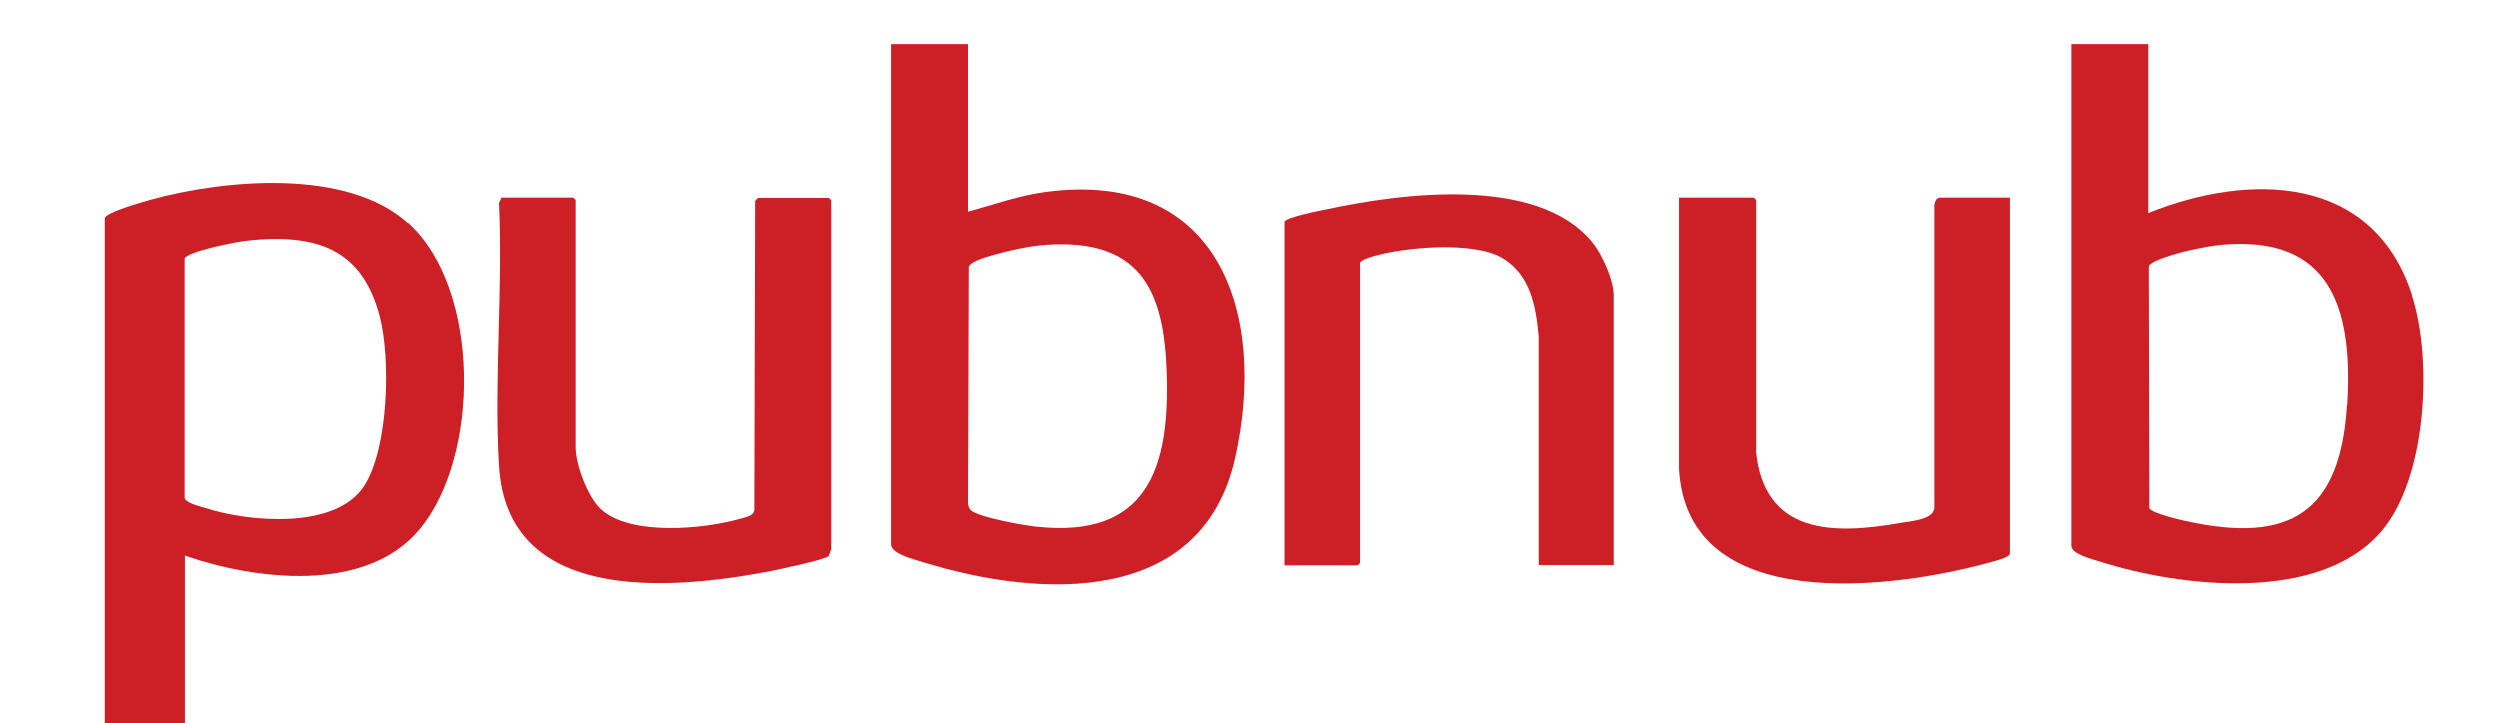 <?xml version="1.0" encoding="UTF-8"?>
<svg id="Layer_1" data-name="Layer 1" xmlns="http://www.w3.org/2000/svg" viewBox="0 0 92.33 26.71">
  <defs>
    <style>
      .cls-1 {
        fill: #cc2026;
      }
    </style>
  </defs>
  <path class="cls-1" d="M18.5,7.3h2.67s.09.08.09.09v9.14c0,.62.45,1.83.92,2.26,1.08,1.02,3.85.75,5.18.36.23-.07.54-.1.5-.41l.03-11.32s.1-.11.11-.11h2.61s.09.08.09.09v12.88s-.08.23-.09.25c-.1.14-2.03.54-2.35.6-3.64.67-9.52,1.13-9.83-3.92-.19-3.17.15-6.52,0-9.71l.09-.2Z"/>
  <path class="cls-1" d="M64.85,16.64c.3,3.11,2.85,3.11,5.34,2.67.39-.07,1.3-.12,1.25-.62V7.67c-.02-.13.05-.37.2-.37h2.59v13.14c0,.15-.57.28-.7.32-3.61,1-11.21,2-11.52-3.44V7.3s2.76,0,2.76,0c0,0,.09.08.09.09v9.25Z"/>
  <path class="cls-1" d="M59.62,20.87h-2.79v-8.43c-.1-1.11-.3-2.29-1.35-2.91s-3.57-.41-4.76-.06c-.1.03-.49.14-.49.25v11.07s-.08.09-.09.09h-2.7v-12.68c0-.16,1.31-.42,1.52-.46,2.78-.6,7.8-1.27,9.84,1.2.37.45.8,1.4.8,1.98v9.96Z"/>
  <path class="cls-1" d="M15.06,8.24c-2.24-2.03-6.78-1.61-9.5-.86-.24.07-1.69.47-1.69.69v18.64h2.96v-6.19c2.6.9,6.65,1.4,8.64-.94,2.28-2.69,2.3-8.92-.4-11.35ZM13.46,17.93c-1.04,1.64-4.27,1.35-5.87.83-.19-.06-.73-.18-.77-.37v-8.84c.1-.26,1.93-.62,2.25-.65.16-.02.36-.04.52-.05,2.3-.15,3.81.49,4.43,2.81.42,1.58.33,4.87-.56,6.27Z"/>
  <path class="cls-1" d="M89.08,10.89c-1.45-4.44-5.98-4.53-9.74-3.02V1.63h-2.84v18.53c0,.3.77.49,1.02.57,3,.96,8.14,1.56,10.43-1.11,1.68-1.96,1.9-6.36,1.12-8.73ZM86.68,14.94c-.24,3.96-2.07,5.15-5.91,4.31-.25-.05-1.3-.3-1.39-.48l-.02-8.93c.07-.22,1.07-.48,1.33-.55.54-.13,1.16-.25,1.72-.27,3.85-.18,4.47,2.68,4.28,5.92Z"/>
  <path class="cls-1" d="M38.63,7.09c-.99.13-1.92.47-2.88.73V1.63h-2.84v18.47c0,.37.91.57,1.21.67,4.35,1.34,10.28,1.6,11.5-3.87,1.19-5.33-.6-10.65-6.98-9.81ZM38.28,19.45c-.49-.05-1.95-.32-2.34-.55-.14-.08-.17-.16-.19-.32l.03-8.72c.08-.24.85-.42,1.1-.49.66-.18,1.36-.32,2.05-.34,3.28-.11,4.06,1.83,4.16,4.72.12,3.53-.71,6.14-4.8,5.7Z"/>
</svg>